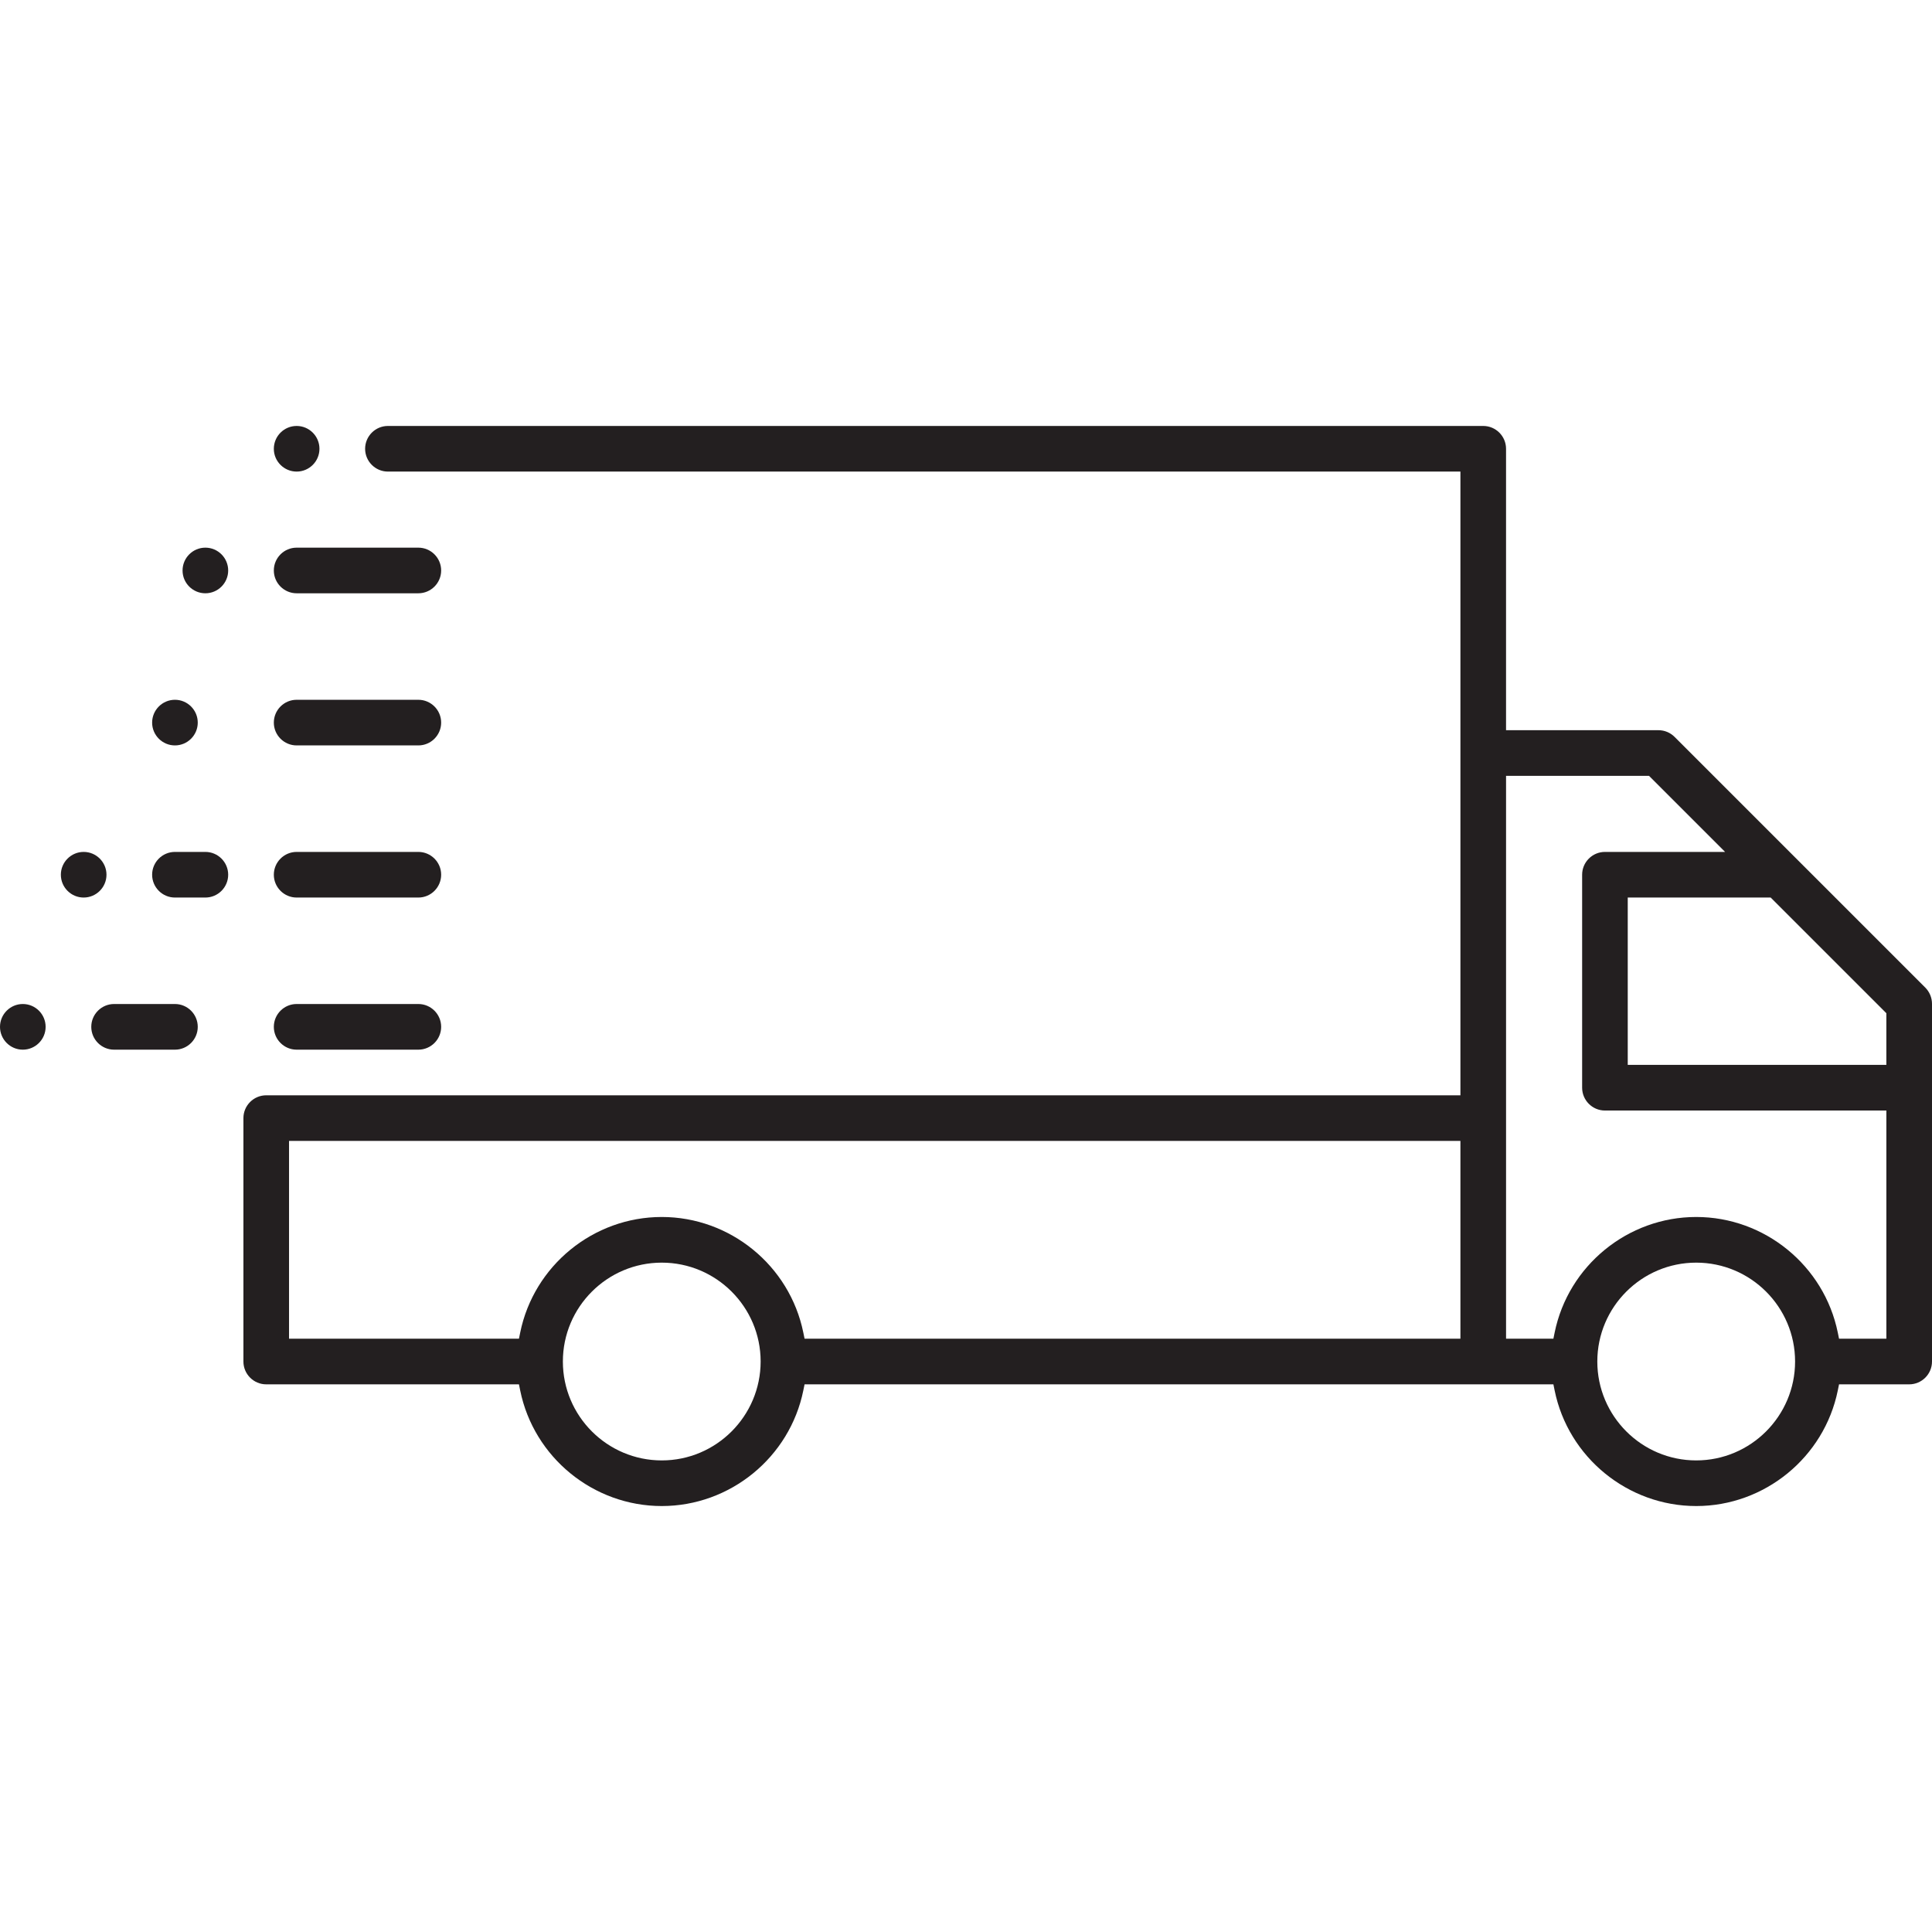 <?xml version="1.0" encoding="utf-8"?>
<!-- Generator: Adobe Illustrator 15.0.0, SVG Export Plug-In  -->
<!DOCTYPE svg PUBLIC "-//W3C//DTD SVG 1.1//EN" "http://www.w3.org/Graphics/SVG/1.1/DTD/svg11.dtd">
<svg version="1.1"
	 xmlns="http://www.w3.org/2000/svg" xmlns:xlink="http://www.w3.org/1999/xlink" xmlns:a="http://ns.adobe.com/AdobeSVGViewerExtensions/3.0/"
	 x="0px" y="0px" width="120px" height="120px" viewBox="0 -26.457 120 120" enable-background="new 0 -26.457 120 120"
	 xml:space="preserve">
<defs>
</defs>
<path fill="#231F20" d="M18.425,10.393h7.559c0.78,0,1.417-0.635,1.417-1.416c0-0.783-0.637-1.418-1.417-1.418h-7.559
	c-0.781,0-1.417,0.635-1.417,1.418C17.008,9.758,17.645,10.393,18.425,10.393"/>
<path fill="#231F20" d="M18.425,19.842h7.559c0.78,0,1.417-0.635,1.417-1.416c0-0.783-0.637-1.418-1.417-1.418h-7.559
	c-0.781,0-1.417,0.635-1.417,1.418C17.008,19.207,17.645,19.842,18.425,19.842"/>
<path fill="#231F20" d="M18.425,29.291h7.559c0.78,0,1.417-0.635,1.417-1.418c0-0.781-0.637-1.416-1.417-1.416h-7.559
	c-0.781,0-1.417,0.635-1.417,1.416C17.008,28.656,17.645,29.291,18.425,29.291"/>
<path fill="#231F20" d="M18.425,38.74h7.559c0.78,0,1.417-0.635,1.417-1.418s-0.637-1.418-1.417-1.418h-7.559
	c-0.781,0-1.417,0.635-1.417,1.418S17.645,38.74,18.425,38.74"/>
<path fill="#231F20" d="M104.011,19.313c-0.268-0.268-0.624-0.416-1.002-0.416h-9.466V1.418C93.543,0.635,92.906,0,92.126,0H24.095
	c-0.781,0-1.417,0.635-1.417,1.418c0,0.781,0.637,1.416,1.417,1.416h66.614v38.74H16.536c-0.781,0-1.417,0.635-1.417,1.418v15.117
	c0,0.783,0.637,1.418,1.417,1.418h15.697l0.077,0.379c0.846,4.16,4.545,7.18,8.793,7.18s7.946-3.02,8.793-7.18l0.077-0.379h46.511
	l0.077,0.379c0.848,4.16,4.546,7.18,8.794,7.18s7.946-3.02,8.794-7.18l0.077-0.379h4.357c0.78,0,1.417-0.635,1.417-1.418V35.891
	c0-0.375-0.151-0.74-0.415-1.004L104.011,19.313z M41.103,64.252c-3.387,0-6.142-2.756-6.142-6.143s2.755-6.141,6.142-6.141
	c3.385,0,6.14,2.752,6.142,6.139C47.242,61.498,44.487,64.252,41.103,64.252 M90.709,56.693H49.973l-0.077-0.379
	c-0.847-4.162-4.545-7.182-8.793-7.182s-7.947,3.02-8.793,7.182l-0.077,0.379h-14.28V44.408h72.756V56.693z M105.354,64.252
	c-3.387,0-6.142-2.756-6.142-6.143s2.755-6.141,6.142-6.141s6.142,2.754,6.142,6.141S108.741,64.252,105.354,64.252 M117.165,56.693
	h-2.939l-0.077-0.379c-0.848-4.162-4.546-7.182-8.794-7.182s-7.946,3.02-8.794,7.182l-0.077,0.379h-2.94V21.732h8.879l4.725,4.725
	h-7.462c-0.78,0-1.417,0.635-1.417,1.416v13.229c0,0.783,0.637,1.418,1.417,1.418h17.48V56.693z M117.165,39.684h-16.063V29.291
	h8.878l7.185,7.184V39.684z"/>
<path fill="#231F20" d="M12.756,10.393c0.781,0,1.417-0.635,1.417-1.416c0-0.783-0.637-1.418-1.417-1.418s-1.417,0.635-1.417,1.418
	C11.338,9.758,11.975,10.393,12.756,10.393"/>
<path fill="#231F20" d="M18.425,2.834c0.781,0,1.417-0.635,1.417-1.416C19.842,0.635,19.206,0,18.425,0s-1.417,0.635-1.417,1.418
	C17.008,2.199,17.645,2.834,18.425,2.834"/>
<path fill="#231F20" d="M10.866,19.842c0.781,0,1.417-0.635,1.417-1.416c0-0.783-0.637-1.418-1.417-1.418s-1.417,0.635-1.417,1.418
	C9.449,19.207,10.085,19.842,10.866,19.842"/>
<path fill="#231F20" d="M5.197,29.291c0.781,0,1.417-0.635,1.417-1.418c0-0.781-0.637-1.416-1.417-1.416s-1.417,0.635-1.417,1.416
	C3.779,28.656,4.416,29.291,5.197,29.291"/>
<path fill="#231F20" d="M1.417,35.904C0.637,35.904,0,36.539,0,37.322s0.637,1.418,1.417,1.418c0.78,0,1.417-0.635,1.417-1.418
	S2.198,35.904,1.417,35.904"/>
<path fill="#231F20" d="M10.866,35.904h-3.78c-0.78,0-1.417,0.635-1.417,1.418s0.637,1.418,1.417,1.418h3.78
	c0.781,0,1.417-0.635,1.417-1.418S11.647,35.904,10.866,35.904"/>
<path fill="#231F20" d="M10.866,29.291h1.89c0.781,0,1.417-0.635,1.417-1.418c0-0.781-0.637-1.416-1.417-1.416h-1.89
	c-0.781,0-1.417,0.635-1.417,1.416C9.449,28.656,10.085,29.291,10.866,29.291"/>
</svg>
